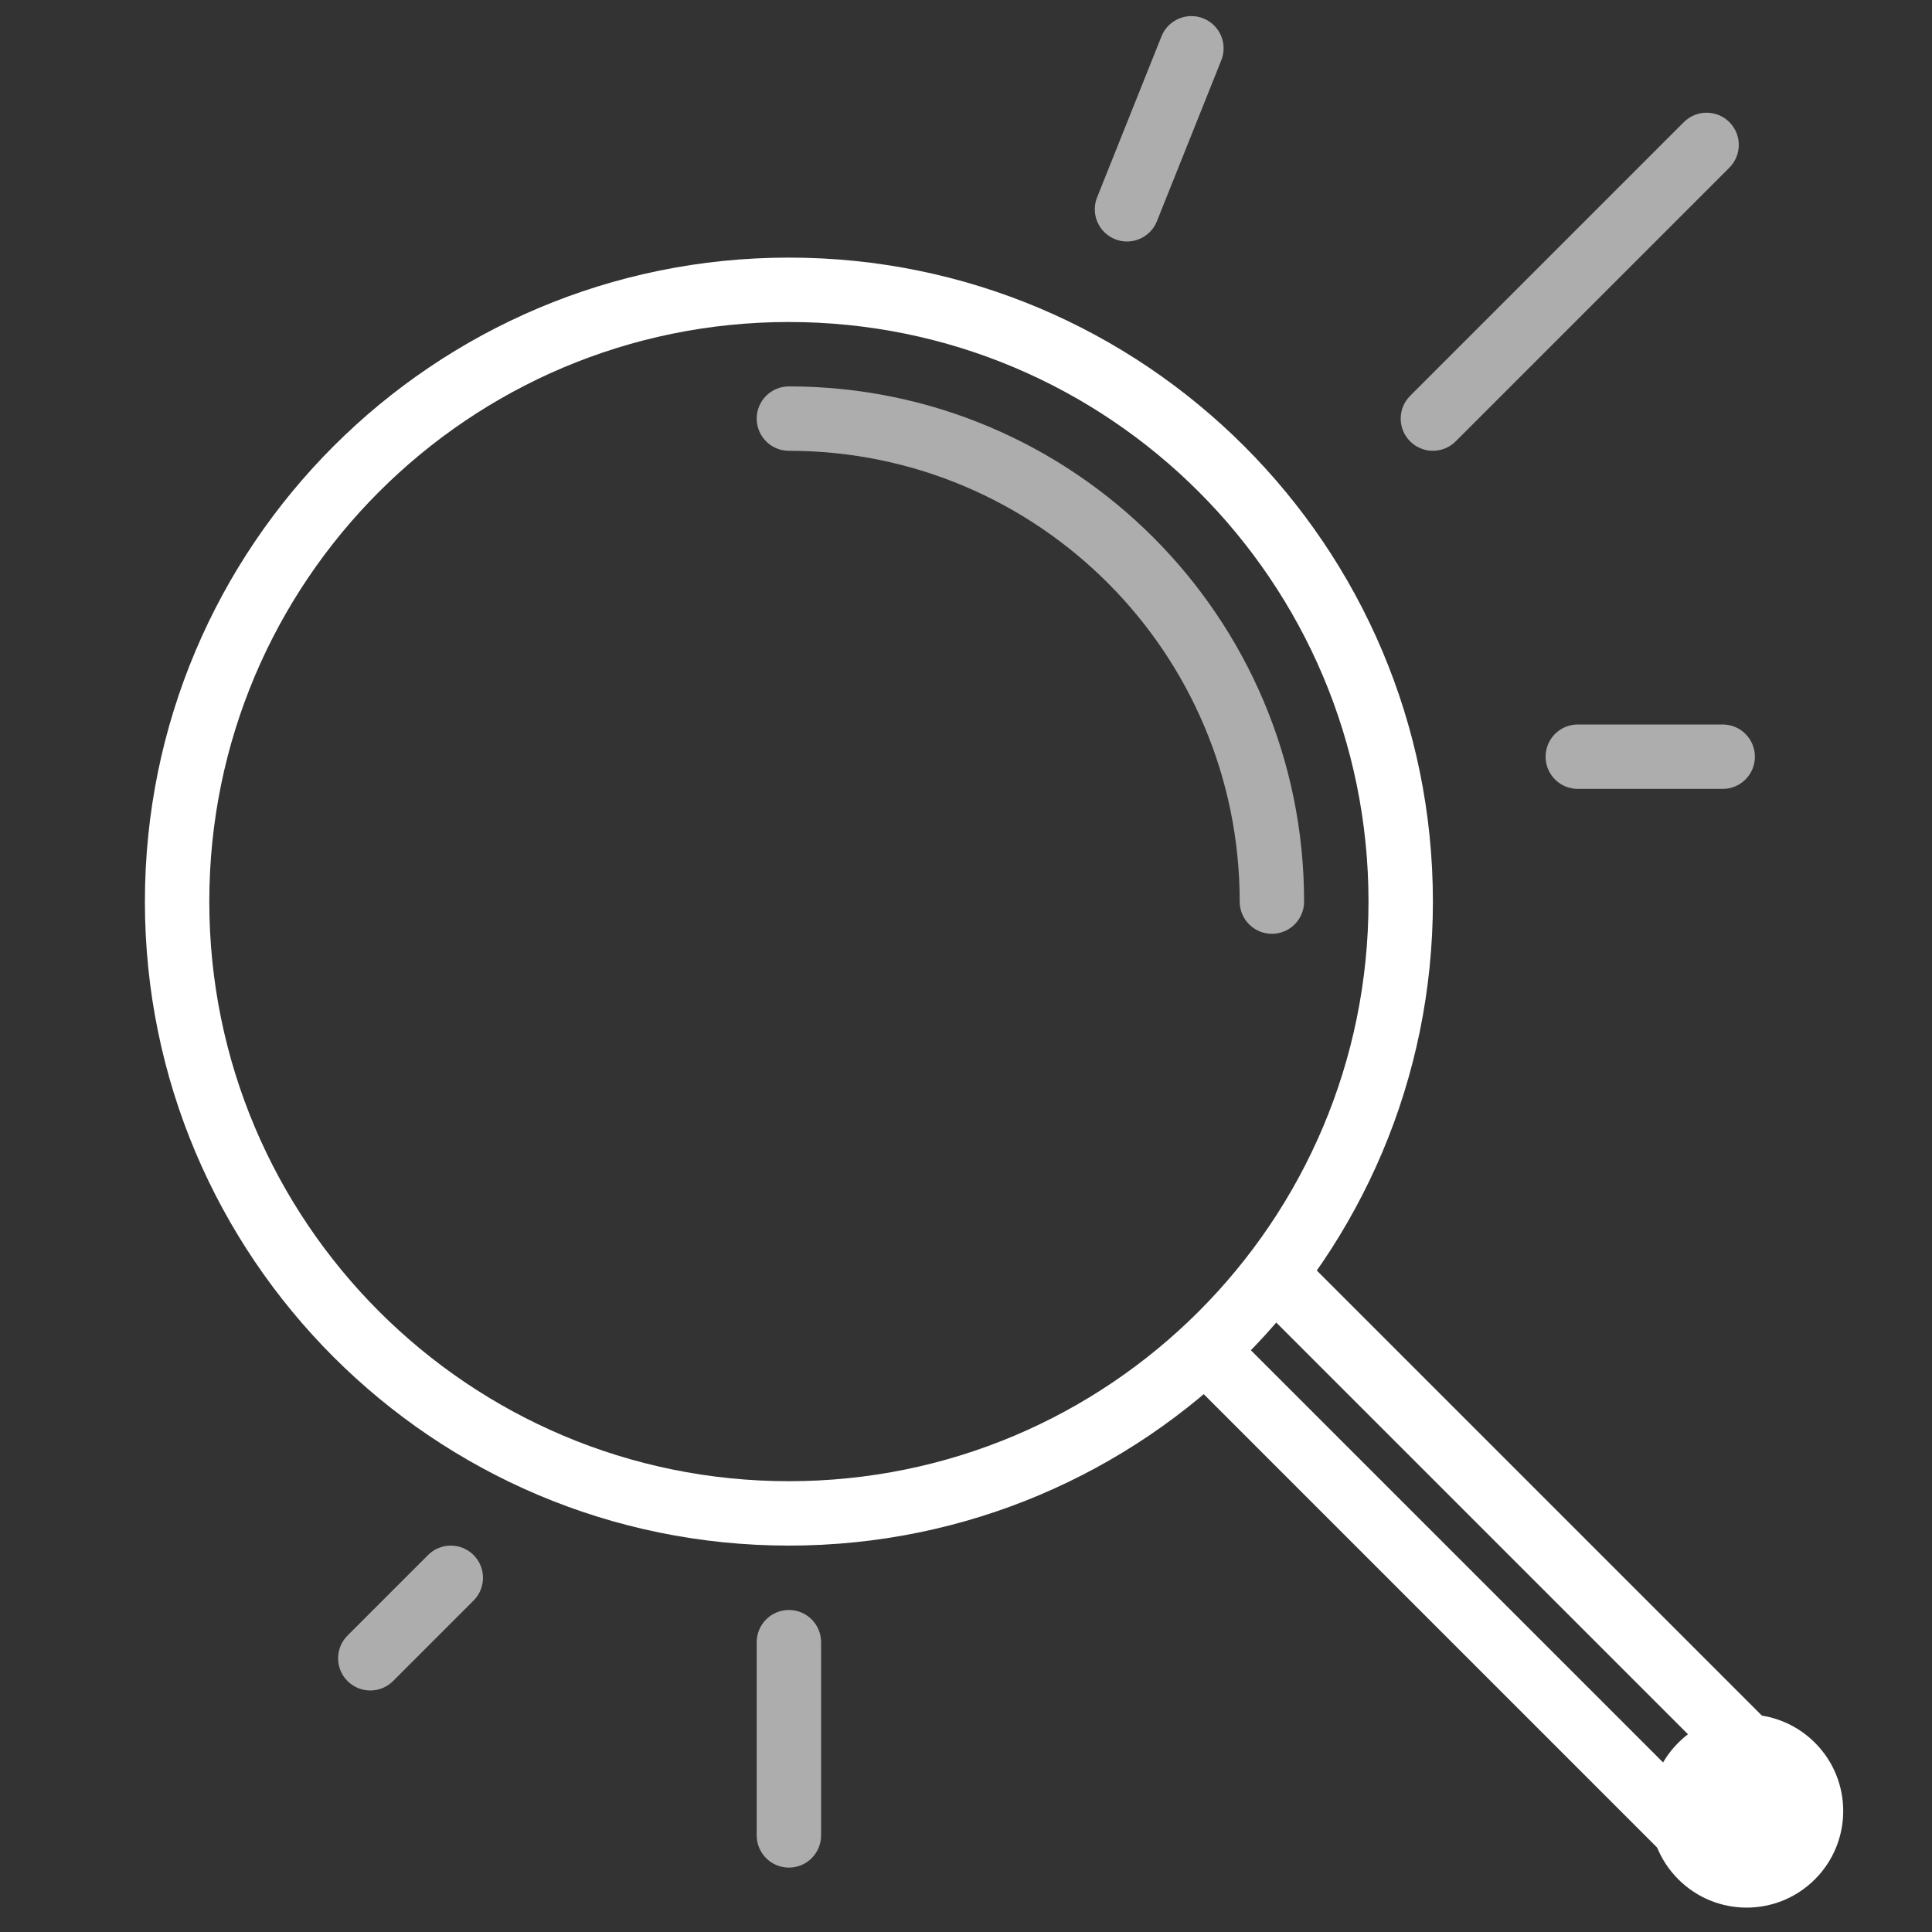 <svg width="120" height="120" viewBox="0 0 120 120" fill="none" xmlns="http://www.w3.org/2000/svg">
<rect x="0" y="0" width="120" height="120" fill="#333333" stroke="none"/>
<path fill-rule="evenodd" clip-rule="evenodd" d="M49 92C68.882 92 85 75.882 85 56C85 36.118 68.882 20 49 20C29.118 20 13 36.118 13 56C13 75.882 29.118 92 49 92ZM49 96C71.091 96 89 78.091 89 56C89 33.909 71.091 16 49 16C26.909 16 9 33.909 9 56C9 78.091 26.909 96 49 96Z" fill="white"/>
<path d="M112.728 108.243C115.071 110.586 115.071 114.385 112.728 116.728C110.385 119.071 106.586 119.071 104.243 116.728C101.899 114.385 101.899 110.586 104.243 108.243C106.586 105.9 110.385 105.9 112.728 108.243Z" fill="white"/>
<path fill-rule="evenodd" clip-rule="evenodd" d="M69.257 14.857C70.283 15.267 71.447 14.768 71.857 13.743L75.857 3.743C76.267 2.717 75.768 1.553 74.743 1.143C73.717 0.733 72.553 1.232 72.143 2.257L68.143 12.257C67.733 13.283 68.232 14.447 69.257 14.857Z" fill="white" fill-opacity="0.6"/>
<path fill-rule="evenodd" clip-rule="evenodd" d="M49 116C47.895 116 47 115.105 47 114L47 102C47 100.895 47.895 100 49 100C50.105 100 51 100.895 51 102L51 114C51 115.105 50.105 116 49 116Z" fill="white" fill-opacity="0.6"/>
<path fill-rule="evenodd" clip-rule="evenodd" d="M96 47C96 45.895 96.895 45 98 45H107C108.105 45 109 45.895 109 47C109 48.105 108.105 49 107 49H98C96.895 49 96 48.105 96 47Z" fill="white" fill-opacity="0.6"/>
<path fill-rule="evenodd" clip-rule="evenodd" d="M21.586 104.414C20.805 103.633 20.805 102.367 21.586 101.586L26.586 96.586C27.367 95.805 28.633 95.805 29.414 96.586C30.195 97.367 30.195 98.633 29.414 99.414L24.414 104.414C23.633 105.195 22.367 105.195 21.586 104.414Z" fill="white" fill-opacity="0.6"/>
<path fill-rule="evenodd" clip-rule="evenodd" d="M87.586 27.414C86.805 26.633 86.805 25.367 87.586 24.586L104.586 7.586C105.367 6.805 106.633 6.805 107.414 7.586C108.195 8.367 108.195 9.633 107.414 10.414L90.414 27.414C89.633 28.195 88.367 28.195 87.586 27.414Z" fill="white" fill-opacity="0.6"/>
<path fill-rule="evenodd" clip-rule="evenodd" d="M47 26C47 24.895 47.895 24 49 24C66.673 24 81 38.327 81 56C81 57.105 80.105 58 79 58C77.895 58 77 57.105 77 56C77 40.536 64.464 28 49 28C47.895 28 47 27.105 47 26Z" fill="white" fill-opacity="0.6"/>
<path fill-rule="evenodd" clip-rule="evenodd" d="M108.414 117.414C107.633 118.195 106.367 118.195 105.586 117.414L74.586 86.414C73.805 85.633 73.805 84.367 74.586 83.586C75.367 82.805 76.633 82.805 77.414 83.586L108.414 114.586C109.195 115.367 109.195 116.633 108.414 117.414Z" fill="white"/>
<path fill-rule="evenodd" clip-rule="evenodd" d="M113.437 113.437C112.643 114.23 111.357 114.23 110.563 113.437L78.563 81.437C77.77 80.643 77.77 79.357 78.563 78.563C79.357 77.769 80.643 77.769 81.437 78.563L113.437 110.563C114.23 111.357 114.23 112.643 113.437 113.437Z" fill="white"/>
</svg>
